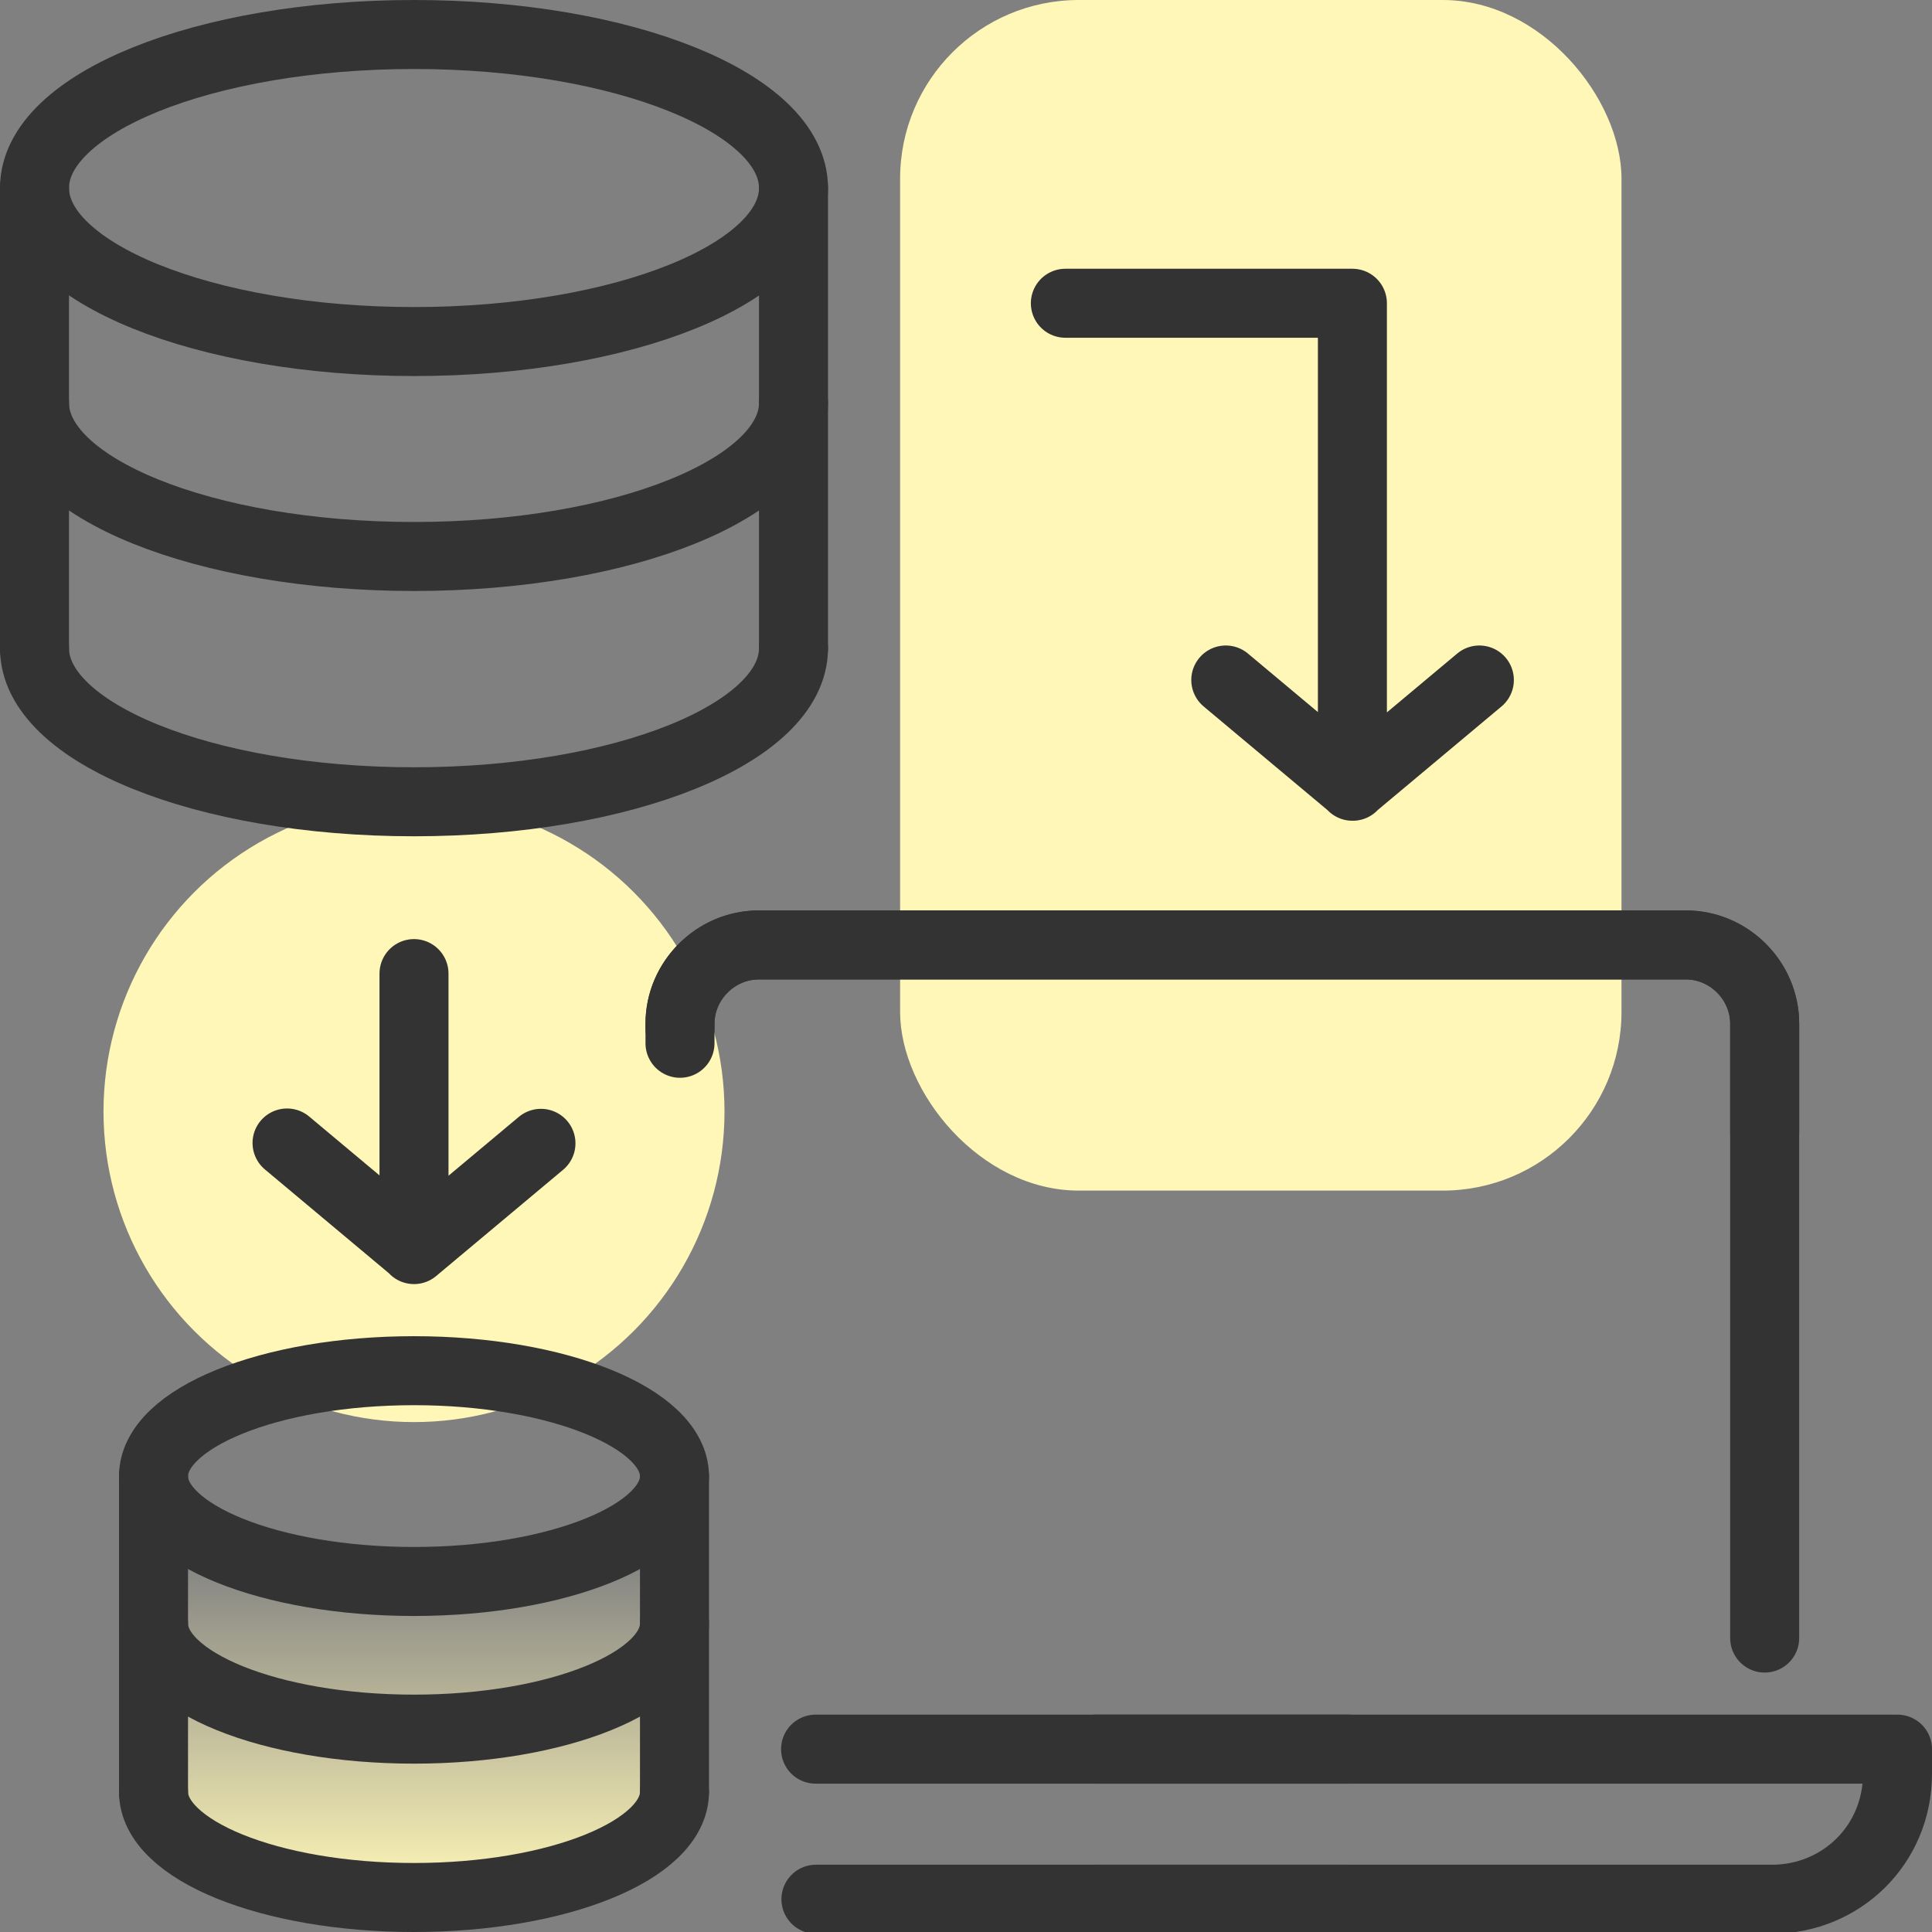 <?xml version="1.0" encoding="UTF-8"?>
<svg id="design" xmlns="http://www.w3.org/2000/svg" xmlns:xlink="http://www.w3.org/1999/xlink" viewBox="0 0 56 56">
  <rect x="0" y="0" width="56" height="56" fill="#808080" stroke="none"/>
  <defs>
    <style>
      .cls-1 {
        fill: #fff7b7;
      }

      .cls-2 {
        fill: none;
        stroke: #333;
        stroke-linecap: round;
        stroke-linejoin: round;
        stroke-width: 2px;
      }

      .cls-3 {
        fill: url(#linear-gradient);
      }
    </style>
    <linearGradient id="linear-gradient" x1="12" y1="55" x2="12" y2="39.73" gradientUnits="userSpaceOnUse">
      <stop offset="0" stop-color="#fff7b7"/>
      <stop offset=".66" stop-color="#fff7b7" stop-opacity="0"/>
    </linearGradient>
  </defs>
  <circle class="cls-1" cx="12" cy="32.22" r="9"/>
  <path class="cls-3" d="M19.55,47.06h-.11v-3.76c.07-.17.11-.33.11-.51,0-1.68-3.38-3.06-7.55-3.06s-7.55,1.37-7.55,3.06v9.67h.11c.6,1.44,3.7,2.55,7.44,2.55s6.84-1.1,7.44-2.55h0c.07-.17.11-.33.11-.51h-.11v-4.38c.07-.17.11-.33.11-.51Z"/>
  <rect class="cls-1" x="26.09" width="20.91" height="34.51" rx="5.18" ry="5.18"/>
  <g>
    <path class="cls-2" d="M1,5.45c0,2.45,4.92,4.45,11,4.45s11-1.99,11-4.45S18.08,1,12,1,1,2.99,1,5.45Z"/>
    <path class="cls-2" d="M1,11.68c0,2.46,4.92,4.45,11,4.45s11-1.99,11-4.45"/>
    <path class="cls-2" d="M1,18.79c0,2.46,4.92,4.45,11,4.45s11-1.99,11-4.45"/>
    <path class="cls-2" d="M1,5.45v13.34"/>
    <path class="cls-2" d="M23,18.79V5.45"/>
  </g>
  <g>
    <path class="cls-2" d="M4.45,42.79c0,1.68,3.38,3.05,7.55,3.05s7.55-1.37,7.55-3.05-3.38-3.06-7.55-3.06-7.55,1.37-7.55,3.06Z"/>
    <path class="cls-2" d="M4.45,47.06c0,1.69,3.38,3.06,7.55,3.06s7.55-1.37,7.55-3.06"/>
    <path class="cls-2" d="M4.45,51.94c0,1.69,3.38,3.06,7.55,3.06s7.55-1.37,7.55-3.06"/>
    <path class="cls-2" d="M4.45,42.79v9.16"/>
    <path class="cls-2" d="M19.55,51.94v-9.16"/>
  </g>
  <path class="cls-2" d="M35.53,19.71l3.68,3.08M39.2,22.79v-14h-8.32M39.2,22.79l3.68-3.08"/>
  <path class="cls-2" d="M12,36.22l3.68-3.08M12,28.22v8M8.32,33.13l3.68,3.08"/>
  <g>
    <path class="cls-2" d="M23.65,55.05h15.46"/>
    <path class="cls-2" d="M39.1,50.7h-15.46"/>
    <path class="cls-2" d="M51.15,32.81v-3.14c0-1.28-1.07-2.28-2.28-2.28h-26.88c-1.28,0-2.28,1.07-2.28,2.28v.57"/>
    <path class="cls-2" d="M31.76,55.05h19.6c2,0,3.64-1.57,3.64-3.64v-.71s-23.24,0-23.24,0"/>
    <path class="cls-2" d="M51.15,47.48v-17.81c0-1.21-1-2.28-2.28-2.28h-20.03s-5.28,0-5.28,0h-1.57c-1.21,0-2.28,1-2.28,2.28v.14"/>
  </g>
</svg>